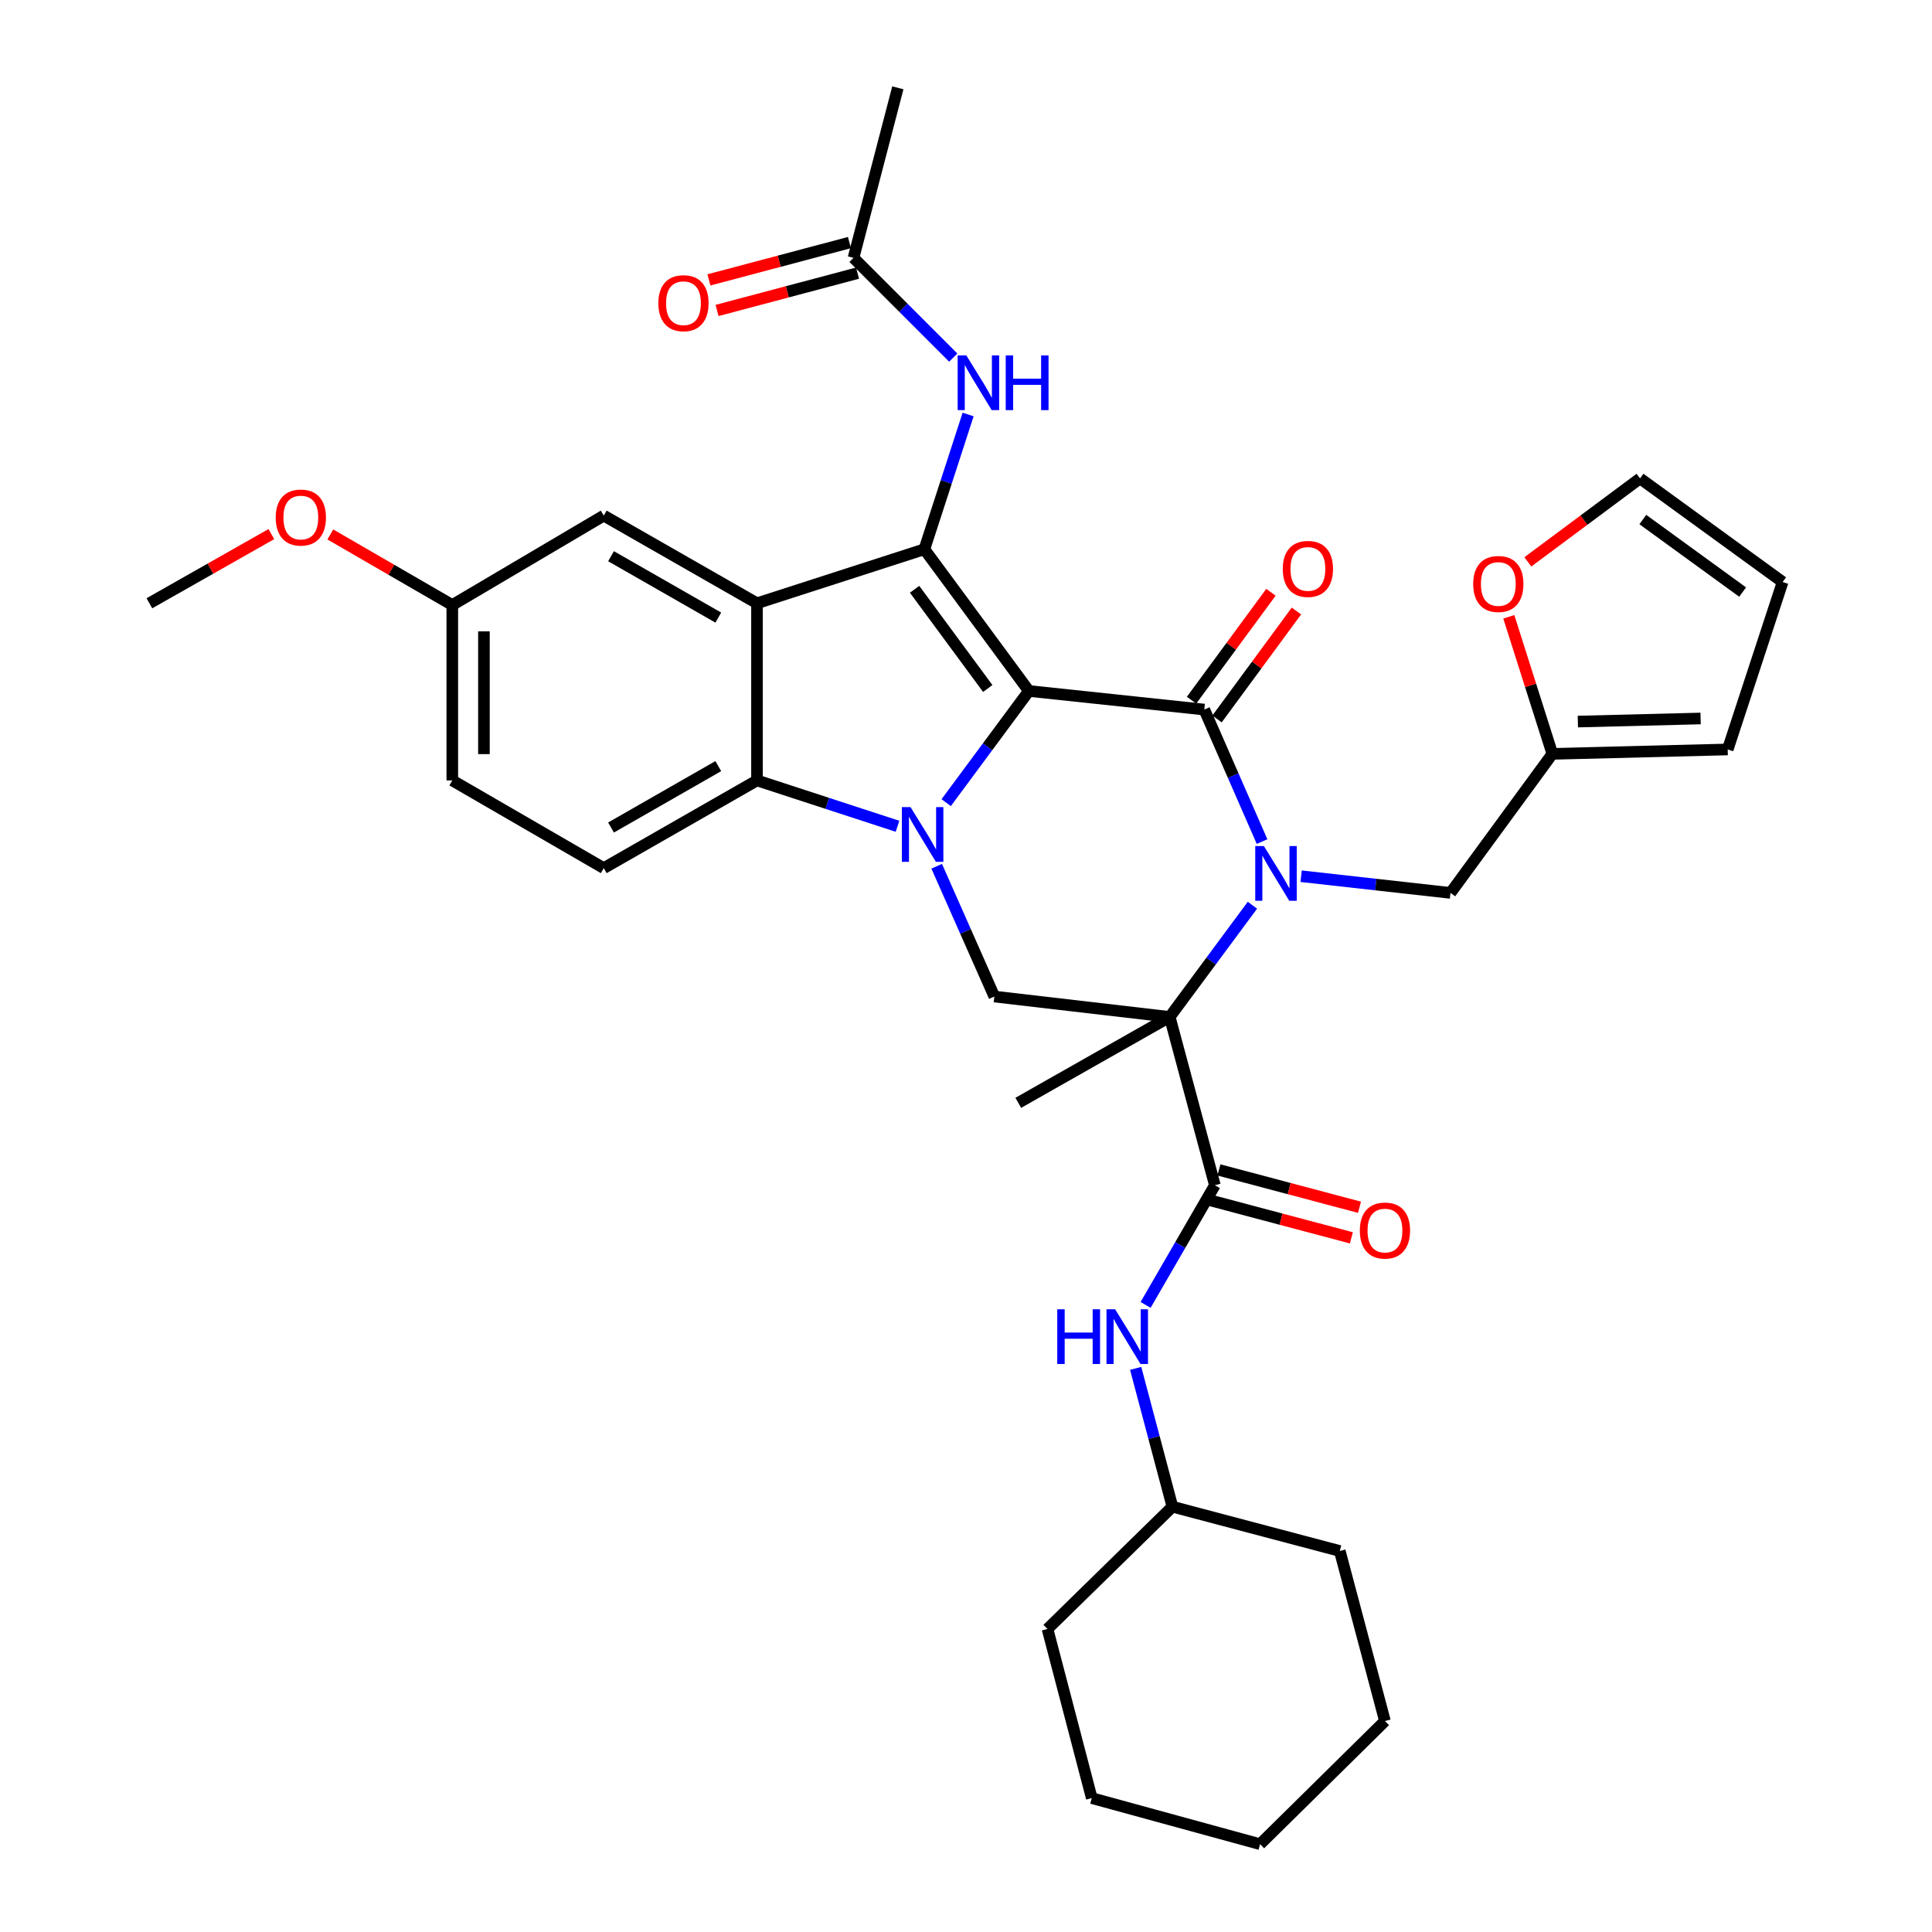 <?xml version='1.0' encoding='iso-8859-1'?>
<svg version='1.1' baseProfile='full'
              xmlns='http://www.w3.org/2000/svg'
                      xmlns:rdkit='http://www.rdkit.org/xml'
                      xmlns:xlink='http://www.w3.org/1999/xlink'
                  xml:space='preserve'
width='1000px' height='1000px' viewBox='0 0 1000 1000'>
<!-- END OF HEADER -->
<rect style='opacity:1.0;fill:#FFFFFF;stroke:none' width='1000' height='1000' x='0' y='0'> </rect>
<path class='bond-0' d='M 532.552,357.646 L 511.148,386.548' style='fill:none;fill-rule:evenodd;stroke:#000000;stroke-width:6px;stroke-linecap:butt;stroke-linejoin:miter;stroke-opacity:1' />
<path class='bond-0' d='M 511.148,386.548 L 489.744,415.45' style='fill:none;fill-rule:evenodd;stroke:#0000FF;stroke-width:6px;stroke-linecap:butt;stroke-linejoin:miter;stroke-opacity:1' />
<path class='bond-2' d='M 532.552,357.646 L 623.339,367.272' style='fill:none;fill-rule:evenodd;stroke:#000000;stroke-width:6px;stroke-linecap:butt;stroke-linejoin:miter;stroke-opacity:1' />
<path class='bond-4' d='M 532.552,357.646 L 478.456,284.291' style='fill:none;fill-rule:evenodd;stroke:#000000;stroke-width:6px;stroke-linecap:butt;stroke-linejoin:miter;stroke-opacity:1' />
<path class='bond-4' d='M 511.258,356.362 L 473.391,305.013' style='fill:none;fill-rule:evenodd;stroke:#000000;stroke-width:6px;stroke-linecap:butt;stroke-linejoin:miter;stroke-opacity:1' />
<path class='bond-6' d='M 464.552,427.681 L 428.185,415.813' style='fill:none;fill-rule:evenodd;stroke:#0000FF;stroke-width:6px;stroke-linecap:butt;stroke-linejoin:miter;stroke-opacity:1' />
<path class='bond-6' d='M 428.185,415.813 L 391.818,403.945' style='fill:none;fill-rule:evenodd;stroke:#000000;stroke-width:6px;stroke-linecap:butt;stroke-linejoin:miter;stroke-opacity:1' />
<path class='bond-8' d='M 484.829,448.374 L 499.752,482.093' style='fill:none;fill-rule:evenodd;stroke:#0000FF;stroke-width:6px;stroke-linecap:butt;stroke-linejoin:miter;stroke-opacity:1' />
<path class='bond-8' d='M 499.752,482.093 L 514.675,515.812' style='fill:none;fill-rule:evenodd;stroke:#000000;stroke-width:6px;stroke-linecap:butt;stroke-linejoin:miter;stroke-opacity:1' />
<path class='bond-1' d='M 653.24,435.599 L 638.29,401.435' style='fill:none;fill-rule:evenodd;stroke:#0000FF;stroke-width:6px;stroke-linecap:butt;stroke-linejoin:miter;stroke-opacity:1' />
<path class='bond-1' d='M 638.29,401.435 L 623.339,367.272' style='fill:none;fill-rule:evenodd;stroke:#000000;stroke-width:6px;stroke-linecap:butt;stroke-linejoin:miter;stroke-opacity:1' />
<path class='bond-3' d='M 648.254,468.544 L 626.849,497.455' style='fill:none;fill-rule:evenodd;stroke:#0000FF;stroke-width:6px;stroke-linecap:butt;stroke-linejoin:miter;stroke-opacity:1' />
<path class='bond-3' d='M 626.849,497.455 L 605.444,526.365' style='fill:none;fill-rule:evenodd;stroke:#000000;stroke-width:6px;stroke-linecap:butt;stroke-linejoin:miter;stroke-opacity:1' />
<path class='bond-10' d='M 673.462,453.527 L 712.122,457.849' style='fill:none;fill-rule:evenodd;stroke:#0000FF;stroke-width:6px;stroke-linecap:butt;stroke-linejoin:miter;stroke-opacity:1' />
<path class='bond-10' d='M 712.122,457.849 L 750.782,462.171' style='fill:none;fill-rule:evenodd;stroke:#000000;stroke-width:6px;stroke-linecap:butt;stroke-linejoin:miter;stroke-opacity:1' />
<path class='bond-14' d='M 629.934,372.124 L 650.484,344.194' style='fill:none;fill-rule:evenodd;stroke:#000000;stroke-width:6px;stroke-linecap:butt;stroke-linejoin:miter;stroke-opacity:1' />
<path class='bond-14' d='M 650.484,344.194 L 671.033,316.264' style='fill:none;fill-rule:evenodd;stroke:#FF0000;stroke-width:6px;stroke-linecap:butt;stroke-linejoin:miter;stroke-opacity:1' />
<path class='bond-14' d='M 616.744,362.419 L 637.293,334.489' style='fill:none;fill-rule:evenodd;stroke:#000000;stroke-width:6px;stroke-linecap:butt;stroke-linejoin:miter;stroke-opacity:1' />
<path class='bond-14' d='M 637.293,334.489 L 657.843,306.559' style='fill:none;fill-rule:evenodd;stroke:#FF0000;stroke-width:6px;stroke-linecap:butt;stroke-linejoin:miter;stroke-opacity:1' />
<path class='bond-7' d='M 605.444,526.365 L 628.816,613.468' style='fill:none;fill-rule:evenodd;stroke:#000000;stroke-width:6px;stroke-linecap:butt;stroke-linejoin:miter;stroke-opacity:1' />
<path class='bond-23' d='M 605.444,526.365 L 527.057,570.827' style='fill:none;fill-rule:evenodd;stroke:#000000;stroke-width:6px;stroke-linecap:butt;stroke-linejoin:miter;stroke-opacity:1' />
<path class='bond-35' d='M 605.444,526.365 L 514.675,515.812' style='fill:none;fill-rule:evenodd;stroke:#000000;stroke-width:6px;stroke-linecap:butt;stroke-linejoin:miter;stroke-opacity:1' />
<path class='bond-5' d='M 478.456,284.291 L 391.818,312.257' style='fill:none;fill-rule:evenodd;stroke:#000000;stroke-width:6px;stroke-linecap:butt;stroke-linejoin:miter;stroke-opacity:1' />
<path class='bond-9' d='M 478.456,284.291 L 489.774,249.416' style='fill:none;fill-rule:evenodd;stroke:#000000;stroke-width:6px;stroke-linecap:butt;stroke-linejoin:miter;stroke-opacity:1' />
<path class='bond-9' d='M 489.774,249.416 L 501.093,214.541' style='fill:none;fill-rule:evenodd;stroke:#0000FF;stroke-width:6px;stroke-linecap:butt;stroke-linejoin:miter;stroke-opacity:1' />
<path class='bond-15' d='M 391.818,312.257 L 312.503,266.877' style='fill:none;fill-rule:evenodd;stroke:#000000;stroke-width:6px;stroke-linecap:butt;stroke-linejoin:miter;stroke-opacity:1' />
<path class='bond-15' d='M 371.788,319.664 L 316.268,287.898' style='fill:none;fill-rule:evenodd;stroke:#000000;stroke-width:6px;stroke-linecap:butt;stroke-linejoin:miter;stroke-opacity:1' />
<path class='bond-36' d='M 391.818,312.257 L 391.818,403.945' style='fill:none;fill-rule:evenodd;stroke:#000000;stroke-width:6px;stroke-linecap:butt;stroke-linejoin:miter;stroke-opacity:1' />
<path class='bond-12' d='M 391.818,403.945 L 312.503,449.343' style='fill:none;fill-rule:evenodd;stroke:#000000;stroke-width:6px;stroke-linecap:butt;stroke-linejoin:miter;stroke-opacity:1' />
<path class='bond-12' d='M 371.786,396.542 L 316.265,428.321' style='fill:none;fill-rule:evenodd;stroke:#000000;stroke-width:6px;stroke-linecap:butt;stroke-linejoin:miter;stroke-opacity:1' />
<path class='bond-11' d='M 628.816,613.468 L 610.888,644.445' style='fill:none;fill-rule:evenodd;stroke:#000000;stroke-width:6px;stroke-linecap:butt;stroke-linejoin:miter;stroke-opacity:1' />
<path class='bond-11' d='M 610.888,644.445 L 592.96,675.422' style='fill:none;fill-rule:evenodd;stroke:#0000FF;stroke-width:6px;stroke-linecap:butt;stroke-linejoin:miter;stroke-opacity:1' />
<path class='bond-18' d='M 626.714,621.382 L 663.091,631.044' style='fill:none;fill-rule:evenodd;stroke:#000000;stroke-width:6px;stroke-linecap:butt;stroke-linejoin:miter;stroke-opacity:1' />
<path class='bond-18' d='M 663.091,631.044 L 699.468,640.705' style='fill:none;fill-rule:evenodd;stroke:#FF0000;stroke-width:6px;stroke-linecap:butt;stroke-linejoin:miter;stroke-opacity:1' />
<path class='bond-18' d='M 630.918,605.554 L 667.295,615.216' style='fill:none;fill-rule:evenodd;stroke:#000000;stroke-width:6px;stroke-linecap:butt;stroke-linejoin:miter;stroke-opacity:1' />
<path class='bond-18' d='M 667.295,615.216 L 703.671,624.878' style='fill:none;fill-rule:evenodd;stroke:#FF0000;stroke-width:6px;stroke-linecap:butt;stroke-linejoin:miter;stroke-opacity:1' />
<path class='bond-16' d='M 493.397,185.09 L 467.586,159.279' style='fill:none;fill-rule:evenodd;stroke:#0000FF;stroke-width:6px;stroke-linecap:butt;stroke-linejoin:miter;stroke-opacity:1' />
<path class='bond-16' d='M 467.586,159.279 L 441.774,133.467' style='fill:none;fill-rule:evenodd;stroke:#000000;stroke-width:6px;stroke-linecap:butt;stroke-linejoin:miter;stroke-opacity:1' />
<path class='bond-13' d='M 750.782,462.171 L 803.494,390.198' style='fill:none;fill-rule:evenodd;stroke:#000000;stroke-width:6px;stroke-linecap:butt;stroke-linejoin:miter;stroke-opacity:1' />
<path class='bond-26' d='M 587.821,708.283 L 597.328,744.075' style='fill:none;fill-rule:evenodd;stroke:#0000FF;stroke-width:6px;stroke-linecap:butt;stroke-linejoin:miter;stroke-opacity:1' />
<path class='bond-26' d='M 597.328,744.075 L 606.836,779.867' style='fill:none;fill-rule:evenodd;stroke:#000000;stroke-width:6px;stroke-linecap:butt;stroke-linejoin:miter;stroke-opacity:1' />
<path class='bond-25' d='M 312.503,449.343 L 234.107,403.945' style='fill:none;fill-rule:evenodd;stroke:#000000;stroke-width:6px;stroke-linecap:butt;stroke-linejoin:miter;stroke-opacity:1' />
<path class='bond-17' d='M 803.494,390.198 L 792.223,354.727' style='fill:none;fill-rule:evenodd;stroke:#000000;stroke-width:6px;stroke-linecap:butt;stroke-linejoin:miter;stroke-opacity:1' />
<path class='bond-17' d='M 792.223,354.727 L 780.951,319.255' style='fill:none;fill-rule:evenodd;stroke:#FF0000;stroke-width:6px;stroke-linecap:butt;stroke-linejoin:miter;stroke-opacity:1' />
<path class='bond-19' d='M 803.494,390.198 L 894.254,387.915' style='fill:none;fill-rule:evenodd;stroke:#000000;stroke-width:6px;stroke-linecap:butt;stroke-linejoin:miter;stroke-opacity:1' />
<path class='bond-19' d='M 816.696,373.485 L 880.228,371.886' style='fill:none;fill-rule:evenodd;stroke:#000000;stroke-width:6px;stroke-linecap:butt;stroke-linejoin:miter;stroke-opacity:1' />
<path class='bond-24' d='M 312.503,266.877 L 234.107,313.167' style='fill:none;fill-rule:evenodd;stroke:#000000;stroke-width:6px;stroke-linecap:butt;stroke-linejoin:miter;stroke-opacity:1' />
<path class='bond-22' d='M 439.672,125.553 L 403.304,135.215' style='fill:none;fill-rule:evenodd;stroke:#000000;stroke-width:6px;stroke-linecap:butt;stroke-linejoin:miter;stroke-opacity:1' />
<path class='bond-22' d='M 403.304,135.215 L 366.936,144.876' style='fill:none;fill-rule:evenodd;stroke:#FF0000;stroke-width:6px;stroke-linecap:butt;stroke-linejoin:miter;stroke-opacity:1' />
<path class='bond-22' d='M 443.876,141.38 L 407.508,151.042' style='fill:none;fill-rule:evenodd;stroke:#000000;stroke-width:6px;stroke-linecap:butt;stroke-linejoin:miter;stroke-opacity:1' />
<path class='bond-22' d='M 407.508,151.042 L 371.141,160.703' style='fill:none;fill-rule:evenodd;stroke:#FF0000;stroke-width:6px;stroke-linecap:butt;stroke-linejoin:miter;stroke-opacity:1' />
<path class='bond-28' d='M 441.774,133.467 L 464.719,45.455' style='fill:none;fill-rule:evenodd;stroke:#000000;stroke-width:6px;stroke-linecap:butt;stroke-linejoin:miter;stroke-opacity:1' />
<path class='bond-20' d='M 790.813,290.816 L 819.844,269.221' style='fill:none;fill-rule:evenodd;stroke:#FF0000;stroke-width:6px;stroke-linecap:butt;stroke-linejoin:miter;stroke-opacity:1' />
<path class='bond-20' d='M 819.844,269.221 L 848.874,247.626' style='fill:none;fill-rule:evenodd;stroke:#000000;stroke-width:6px;stroke-linecap:butt;stroke-linejoin:miter;stroke-opacity:1' />
<path class='bond-21' d='M 894.254,387.915 L 922.685,301.249' style='fill:none;fill-rule:evenodd;stroke:#000000;stroke-width:6px;stroke-linecap:butt;stroke-linejoin:miter;stroke-opacity:1' />
<path class='bond-38' d='M 848.874,247.626 L 922.685,301.249' style='fill:none;fill-rule:evenodd;stroke:#000000;stroke-width:6px;stroke-linecap:butt;stroke-linejoin:miter;stroke-opacity:1' />
<path class='bond-38' d='M 850.321,268.919 L 901.988,306.454' style='fill:none;fill-rule:evenodd;stroke:#000000;stroke-width:6px;stroke-linecap:butt;stroke-linejoin:miter;stroke-opacity:1' />
<path class='bond-27' d='M 234.107,313.167 L 202.541,294.899' style='fill:none;fill-rule:evenodd;stroke:#000000;stroke-width:6px;stroke-linecap:butt;stroke-linejoin:miter;stroke-opacity:1' />
<path class='bond-27' d='M 202.541,294.899 L 170.976,276.63' style='fill:none;fill-rule:evenodd;stroke:#FF0000;stroke-width:6px;stroke-linecap:butt;stroke-linejoin:miter;stroke-opacity:1' />
<path class='bond-37' d='M 234.107,313.167 L 234.107,403.945' style='fill:none;fill-rule:evenodd;stroke:#000000;stroke-width:6px;stroke-linecap:butt;stroke-linejoin:miter;stroke-opacity:1' />
<path class='bond-37' d='M 250.483,326.784 L 250.483,390.328' style='fill:none;fill-rule:evenodd;stroke:#000000;stroke-width:6px;stroke-linecap:butt;stroke-linejoin:miter;stroke-opacity:1' />
<path class='bond-30' d='M 606.836,779.867 L 542.187,843.152' style='fill:none;fill-rule:evenodd;stroke:#000000;stroke-width:6px;stroke-linecap:butt;stroke-linejoin:miter;stroke-opacity:1' />
<path class='bond-31' d='M 606.836,779.867 L 693.465,802.794' style='fill:none;fill-rule:evenodd;stroke:#000000;stroke-width:6px;stroke-linecap:butt;stroke-linejoin:miter;stroke-opacity:1' />
<path class='bond-29' d='M 140.458,276.447 L 108.887,294.352' style='fill:none;fill-rule:evenodd;stroke:#FF0000;stroke-width:6px;stroke-linecap:butt;stroke-linejoin:miter;stroke-opacity:1' />
<path class='bond-29' d='M 108.887,294.352 L 77.315,312.257' style='fill:none;fill-rule:evenodd;stroke:#000000;stroke-width:6px;stroke-linecap:butt;stroke-linejoin:miter;stroke-opacity:1' />
<path class='bond-33' d='M 542.187,843.152 L 565.095,930.691' style='fill:none;fill-rule:evenodd;stroke:#000000;stroke-width:6px;stroke-linecap:butt;stroke-linejoin:miter;stroke-opacity:1' />
<path class='bond-32' d='M 693.465,802.794 L 716.847,890.806' style='fill:none;fill-rule:evenodd;stroke:#000000;stroke-width:6px;stroke-linecap:butt;stroke-linejoin:miter;stroke-opacity:1' />
<path class='bond-34' d='M 716.847,890.806 L 652.216,954.545' style='fill:none;fill-rule:evenodd;stroke:#000000;stroke-width:6px;stroke-linecap:butt;stroke-linejoin:miter;stroke-opacity:1' />
<path class='bond-39' d='M 565.095,930.691 L 652.216,954.545' style='fill:none;fill-rule:evenodd;stroke:#000000;stroke-width:6px;stroke-linecap:butt;stroke-linejoin:miter;stroke-opacity:1' />
<path  class='atom-1' d='M 471.287 417.761
L 480.567 432.761
Q 481.487 434.241, 482.967 436.921
Q 484.447 439.601, 484.527 439.761
L 484.527 417.761
L 488.287 417.761
L 488.287 446.081
L 484.407 446.081
L 474.447 429.681
Q 473.287 427.761, 472.047 425.561
Q 470.847 423.361, 470.487 422.681
L 470.487 446.081
L 466.807 446.081
L 466.807 417.761
L 471.287 417.761
' fill='#0000FF'/>
<path  class='atom-2' d='M 654.189 437.913
L 663.469 452.913
Q 664.389 454.393, 665.869 457.073
Q 667.349 459.753, 667.429 459.913
L 667.429 437.913
L 671.189 437.913
L 671.189 466.233
L 667.309 466.233
L 657.349 449.833
Q 656.189 447.913, 654.949 445.713
Q 653.749 443.513, 653.389 442.833
L 653.389 466.233
L 649.709 466.233
L 649.709 437.913
L 654.189 437.913
' fill='#0000FF'/>
<path  class='atom-10' d='M 500.163 183.956
L 509.443 198.956
Q 510.363 200.436, 511.843 203.116
Q 513.323 205.796, 513.403 205.956
L 513.403 183.956
L 517.163 183.956
L 517.163 212.276
L 513.283 212.276
L 503.323 195.876
Q 502.163 193.956, 500.923 191.756
Q 499.723 189.556, 499.363 188.876
L 499.363 212.276
L 495.683 212.276
L 495.683 183.956
L 500.163 183.956
' fill='#0000FF'/>
<path  class='atom-10' d='M 520.563 183.956
L 524.403 183.956
L 524.403 195.996
L 538.883 195.996
L 538.883 183.956
L 542.723 183.956
L 542.723 212.276
L 538.883 212.276
L 538.883 199.196
L 524.403 199.196
L 524.403 212.276
L 520.563 212.276
L 520.563 183.956
' fill='#0000FF'/>
<path  class='atom-12' d='M 547.234 677.686
L 551.074 677.686
L 551.074 689.726
L 565.554 689.726
L 565.554 677.686
L 569.394 677.686
L 569.394 706.006
L 565.554 706.006
L 565.554 692.926
L 551.074 692.926
L 551.074 706.006
L 547.234 706.006
L 547.234 677.686
' fill='#0000FF'/>
<path  class='atom-12' d='M 577.194 677.686
L 586.474 692.686
Q 587.394 694.166, 588.874 696.846
Q 590.354 699.526, 590.434 699.686
L 590.434 677.686
L 594.194 677.686
L 594.194 706.006
L 590.314 706.006
L 580.354 689.606
Q 579.194 687.686, 577.954 685.486
Q 576.754 683.286, 576.394 682.606
L 576.394 706.006
L 572.714 706.006
L 572.714 677.686
L 577.194 677.686
' fill='#0000FF'/>
<path  class='atom-15' d='M 663.962 294.469
Q 663.962 287.669, 667.322 283.869
Q 670.682 280.069, 676.962 280.069
Q 683.242 280.069, 686.602 283.869
Q 689.962 287.669, 689.962 294.469
Q 689.962 301.349, 686.562 305.269
Q 683.162 309.149, 676.962 309.149
Q 670.722 309.149, 667.322 305.269
Q 663.962 301.389, 663.962 294.469
M 676.962 305.949
Q 681.282 305.949, 683.602 303.069
Q 685.962 300.149, 685.962 294.469
Q 685.962 288.909, 683.602 286.109
Q 681.282 283.269, 676.962 283.269
Q 672.642 283.269, 670.282 286.069
Q 667.962 288.869, 667.962 294.469
Q 667.962 300.189, 670.282 303.069
Q 672.642 305.949, 676.962 305.949
' fill='#FF0000'/>
<path  class='atom-18' d='M 762.528 302.266
Q 762.528 295.466, 765.888 291.666
Q 769.248 287.866, 775.528 287.866
Q 781.808 287.866, 785.168 291.666
Q 788.528 295.466, 788.528 302.266
Q 788.528 309.146, 785.128 313.066
Q 781.728 316.946, 775.528 316.946
Q 769.288 316.946, 765.888 313.066
Q 762.528 309.186, 762.528 302.266
M 775.528 313.746
Q 779.848 313.746, 782.168 310.866
Q 784.528 307.946, 784.528 302.266
Q 784.528 296.706, 782.168 293.906
Q 779.848 291.066, 775.528 291.066
Q 771.208 291.066, 768.848 293.866
Q 766.528 296.666, 766.528 302.266
Q 766.528 307.986, 768.848 310.866
Q 771.208 313.746, 775.528 313.746
' fill='#FF0000'/>
<path  class='atom-19' d='M 703.847 636.929
Q 703.847 630.129, 707.207 626.329
Q 710.567 622.529, 716.847 622.529
Q 723.127 622.529, 726.487 626.329
Q 729.847 630.129, 729.847 636.929
Q 729.847 643.809, 726.447 647.729
Q 723.047 651.609, 716.847 651.609
Q 710.607 651.609, 707.207 647.729
Q 703.847 643.849, 703.847 636.929
M 716.847 648.409
Q 721.167 648.409, 723.487 645.529
Q 725.847 642.609, 725.847 636.929
Q 725.847 631.369, 723.487 628.569
Q 721.167 625.729, 716.847 625.729
Q 712.527 625.729, 710.167 628.529
Q 707.847 631.329, 707.847 636.929
Q 707.847 642.649, 710.167 645.529
Q 712.527 648.409, 716.847 648.409
' fill='#FF0000'/>
<path  class='atom-23' d='M 340.762 156.928
Q 340.762 150.128, 344.122 146.328
Q 347.482 142.528, 353.762 142.528
Q 360.042 142.528, 363.402 146.328
Q 366.762 150.128, 366.762 156.928
Q 366.762 163.808, 363.362 167.728
Q 359.962 171.608, 353.762 171.608
Q 347.522 171.608, 344.122 167.728
Q 340.762 163.848, 340.762 156.928
M 353.762 168.408
Q 358.082 168.408, 360.402 165.528
Q 362.762 162.608, 362.762 156.928
Q 362.762 151.368, 360.402 148.568
Q 358.082 145.728, 353.762 145.728
Q 349.442 145.728, 347.082 148.528
Q 344.762 151.328, 344.762 156.928
Q 344.762 162.648, 347.082 165.528
Q 349.442 168.408, 353.762 168.408
' fill='#FF0000'/>
<path  class='atom-28' d='M 142.711 267.876
Q 142.711 261.076, 146.071 257.276
Q 149.431 253.476, 155.711 253.476
Q 161.991 253.476, 165.351 257.276
Q 168.711 261.076, 168.711 267.876
Q 168.711 274.756, 165.311 278.676
Q 161.911 282.556, 155.711 282.556
Q 149.471 282.556, 146.071 278.676
Q 142.711 274.796, 142.711 267.876
M 155.711 279.356
Q 160.031 279.356, 162.351 276.476
Q 164.711 273.556, 164.711 267.876
Q 164.711 262.316, 162.351 259.516
Q 160.031 256.676, 155.711 256.676
Q 151.391 256.676, 149.031 259.476
Q 146.711 262.276, 146.711 267.876
Q 146.711 273.596, 149.031 276.476
Q 151.391 279.356, 155.711 279.356
' fill='#FF0000'/>
</svg>
